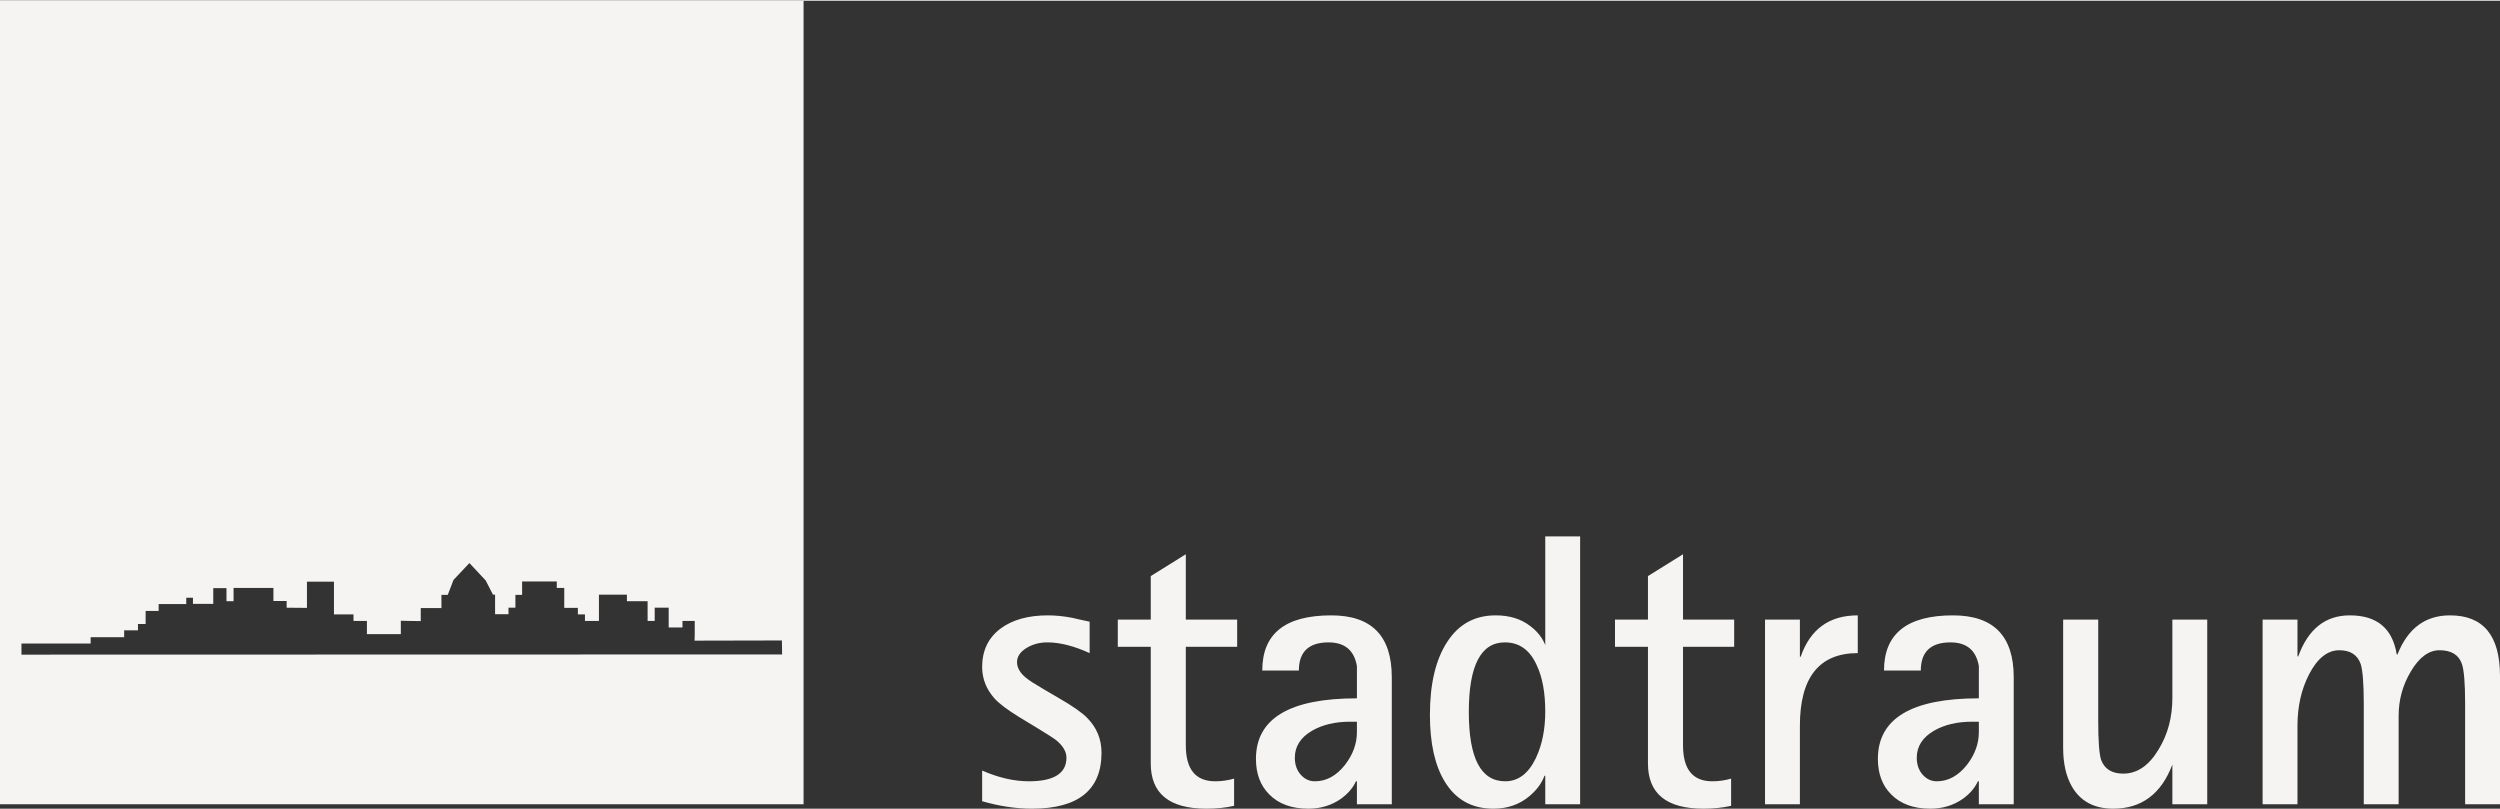 <?xml version="1.0" encoding="UTF-8"?>
<!DOCTYPE svg PUBLIC "-//W3C//DTD SVG 1.1//EN" "http://www.w3.org/Graphics/SVG/1.1/DTD/svg11.dtd">
<!-- Creator: CorelDRAW 2018 (64-Bit) -->
<svg xmlns="http://www.w3.org/2000/svg" xml:space="preserve" width="766px" height="248px" version="1.1" style="shape-rendering:geometricPrecision; text-rendering:geometricPrecision; image-rendering:optimizeQuality; fill-rule:evenodd; clip-rule:evenodd"
viewBox="0 0 130.48 42.17"
 xmlns:xlink="http://www.w3.org/1999/xlink">
 <rect x="0" y="0" width="130.48" height="42.17" fill="#333333" stroke="none"/>
 <defs>
  <style type="text/css">
   <![CDATA[
    .fil0 {fill:#F5F4F2;fill-rule:nonzero}
   ]]>
  </style>
 </defs>
 <g id="Warstwa_x0020_1">
  <path class="fil0" d="M118.09 41.94l0 -9.64 1.82 0 0 1.92 0.04 0c0.52,-1.43 1.42,-2.14 2.69,-2.14 1.41,0 2.23,0.67 2.45,2.04l0.04 0c0.54,-1.37 1.46,-2.04 2.74,-2.04 1.74,0 2.61,1.05 2.61,3.17l0 6.69 -1.82 0 0 -5.26c0,-1.07 -0.06,-1.76 -0.17,-2.07 -0.17,-0.48 -0.56,-0.71 -1.17,-0.71 -0.55,0 -1.05,0.36 -1.49,1.1 -0.43,0.72 -0.64,1.49 -0.64,2.32l0 4.62 -1.82 0 0 -5.26c0,-1.06 -0.06,-1.75 -0.16,-2.06 -0.17,-0.48 -0.54,-0.72 -1.12,-0.72 -0.61,0 -1.14,0.42 -1.57,1.25 -0.41,0.79 -0.61,1.69 -0.61,2.69l0 4.1 -1.82 0zm-118.09 -41.94l41.94 0 0 41.94 -41.94 0 0 -41.94zm40.82 34.12l-0.01 -0.73 -4.56 0.01 0.01 -0.33 0 -0.7 -0.64 0 0 0.34 -0.72 0 0 -1.03 -0.73 0 0 0.69 -0.37 0 0 -1.03 -1.08 0 0 -0.34 -1.46 0 0 1.37 -0.73 0 0 -0.34 -0.37 0 0 -0.34 -0.71 0 0 -1.04 -0.39 0 0 -0.34 -1.81 0 0 0.7 -0.35 0 0 0.67 -0.36 0 0 0.34 -0.7 0 0 -1.02 -0.11 0 -0.38 -0.74 -0.85 -0.91 -0.83 0.88 -0.3 0.78 -0.33 0 0 0.69 -1.08 0 0 0.32 0 0.36 -0.68 -0.01 -0.36 -0.01 0 0.36 0 0.34 -0.7 0 -1.07 0 0 -0.69 -0.7 0 0 -0.34 -1.02 0 0 -1.71 -1.41 0 0 0.34 0 1.03 -1.06 -0.01 0 -0.35 -0.69 0 0 -0.68 -2.08 0 0 0.69 -0.37 0 0 -0.68 -0.69 0 0 0.82 -1.06 0 0 -0.32 -0.35 0 0 0.33 -1.44 0 0 0.36 -0.68 0 0 0.68 -0.4 0 0 0.33 -0.72 0 0 0.36 -1.75 0 0 0.33 -3.61 0 0 0.58 39.7 -0.01zm72.56 7.82l0 -2.07c-0.58,1.53 -1.61,2.3 -3.09,2.3 -0.99,0 -1.71,-0.39 -2.15,-1.15 -0.31,-0.54 -0.46,-1.21 -0.46,-2.04l0 -6.68 1.83 0 0 5.27c0,1.06 0.05,1.74 0.15,2.05 0.18,0.48 0.56,0.72 1.16,0.72 0.72,0 1.34,-0.42 1.84,-1.26 0.48,-0.78 0.72,-1.68 0.72,-2.69l0 -4.09 1.82 0 0 9.64 -1.82 0zm-10.1 -4.31l-0.36 0c-0.78,0 -1.44,0.16 -1.98,0.47 -0.6,0.35 -0.9,0.82 -0.9,1.41 0,0.36 0.1,0.65 0.31,0.89 0.21,0.23 0.45,0.34 0.74,0.34 0.59,0 1.12,-0.29 1.57,-0.86 0.41,-0.53 0.62,-1.1 0.62,-1.71l0 -0.54zm0 4.31l0 -1.2 -0.05 0c-0.16,0.35 -0.42,0.65 -0.78,0.91 -0.48,0.34 -1.05,0.52 -1.7,0.52 -0.88,0 -1.56,-0.25 -2.05,-0.75 -0.46,-0.46 -0.69,-1.08 -0.69,-1.85 0,-2.11 1.76,-3.16 5.27,-3.16l0 -1.68c-0.14,-0.83 -0.64,-1.24 -1.48,-1.24 -1.03,0 -1.55,0.49 -1.55,1.47l-1.92 0c0,-1.92 1.2,-2.88 3.6,-2.88 2.11,0 3.17,1.07 3.17,3.23l0 6.63 -1.82 0zm-11.16 0l0 -9.64 1.82 0 0 1.94 0.04 0c0.5,-1.44 1.49,-2.16 2.98,-2.16l0 1.97c-2.01,0 -3.02,1.27 -3.02,3.79l0 4.1 -1.82 0zm-1.77 -1.34l0 1.42c-0.44,0.1 -0.91,0.15 -1.44,0.15 -1.94,0 -2.9,-0.79 -2.9,-2.36l0 -6.09 -1.72 0 0 -1.42 1.72 0 0 -2.27 1.83 -1.14 0 3.41 2.67 0 0 1.42 -2.67 0 0 5.14c0,1.26 0.51,1.88 1.53,1.88 0.35,0 0.67,-0.05 0.98,-0.14zm-13.69 -3.48c0,2.42 0.63,3.62 1.9,3.62 0.68,0 1.21,-0.4 1.6,-1.21 0.33,-0.7 0.49,-1.51 0.49,-2.43 0,-0.99 -0.15,-1.8 -0.45,-2.43 -0.36,-0.79 -0.91,-1.18 -1.66,-1.18 -1.25,0 -1.88,1.21 -1.88,3.63zm3.99 4.82l0 -1.49 -0.04 0c-0.15,0.4 -0.41,0.75 -0.78,1.06 -0.52,0.44 -1.15,0.66 -1.89,0.66 -1.13,0 -1.97,-0.48 -2.54,-1.42 -0.51,-0.84 -0.77,-2 -0.77,-3.47 0,-1.62 0.3,-2.89 0.9,-3.81 0.6,-0.93 1.44,-1.39 2.53,-1.39 0.72,0 1.32,0.18 1.81,0.56 0.37,0.28 0.63,0.61 0.78,0.99l0 -5.67 1.82 0 0 13.98 -1.82 0zm-9.83 -4.31l-0.36 0c-0.78,0 -1.44,0.16 -1.98,0.47 -0.6,0.35 -0.9,0.82 -0.9,1.41 0,0.36 0.1,0.65 0.31,0.89 0.21,0.23 0.45,0.34 0.74,0.34 0.6,0 1.12,-0.29 1.57,-0.86 0.41,-0.53 0.62,-1.1 0.62,-1.71l0 -0.54zm0 4.31l0 -1.2 -0.05 0c-0.16,0.35 -0.42,0.65 -0.78,0.91 -0.48,0.34 -1.05,0.52 -1.7,0.52 -0.88,0 -1.56,-0.25 -2.05,-0.75 -0.46,-0.46 -0.69,-1.08 -0.69,-1.85 0,-2.11 1.76,-3.16 5.27,-3.16l0 -1.68c-0.14,-0.83 -0.64,-1.24 -1.48,-1.24 -1.03,0 -1.55,0.49 -1.55,1.47l-1.91 0c0,-1.92 1.19,-2.88 3.6,-2.88 2.11,0 3.16,1.07 3.16,3.23l0 6.63 -1.82 0zm-6.41 -1.34l0 1.42c-0.44,0.1 -0.92,0.15 -1.45,0.15 -1.93,0 -2.9,-0.79 -2.9,-2.36l0 -6.09 -1.72 0 0 -1.42 1.72 0 0 -2.27 1.83 -1.14 0 3.41 2.68 0 0 1.42 -2.68 0 0 5.14c0,1.26 0.51,1.88 1.54,1.88 0.34,0 0.67,-0.05 0.98,-0.14zm-9.93 -4.66l0.77 0.45c0.73,0.42 1.23,0.77 1.5,1.05 0.49,0.5 0.74,1.1 0.74,1.81 0,1.94 -1.21,2.92 -3.63,2.92 -0.83,0 -1.7,-0.13 -2.6,-0.39l0 -1.6c0.85,0.37 1.66,0.56 2.44,0.56 1.3,0 1.96,-0.41 1.96,-1.23 0,-0.32 -0.18,-0.62 -0.53,-0.91 -0.11,-0.09 -0.45,-0.31 -1.01,-0.65l-0.94 -0.57c-0.6,-0.37 -1.03,-0.69 -1.28,-0.97 -0.42,-0.47 -0.64,-1.02 -0.64,-1.64 0,-0.85 0.32,-1.52 0.96,-2 0.62,-0.46 1.44,-0.69 2.47,-0.69 0.39,0 0.82,0.04 1.28,0.13 0.3,0.07 0.6,0.14 0.9,0.2l0 1.64c-0.81,-0.37 -1.55,-0.56 -2.2,-0.56 -0.42,0 -0.78,0.1 -1.09,0.29 -0.33,0.2 -0.5,0.45 -0.5,0.74 0,0.29 0.16,0.57 0.47,0.82 0.14,0.12 0.45,0.32 0.93,0.6z"/>
 </g>
</svg>
